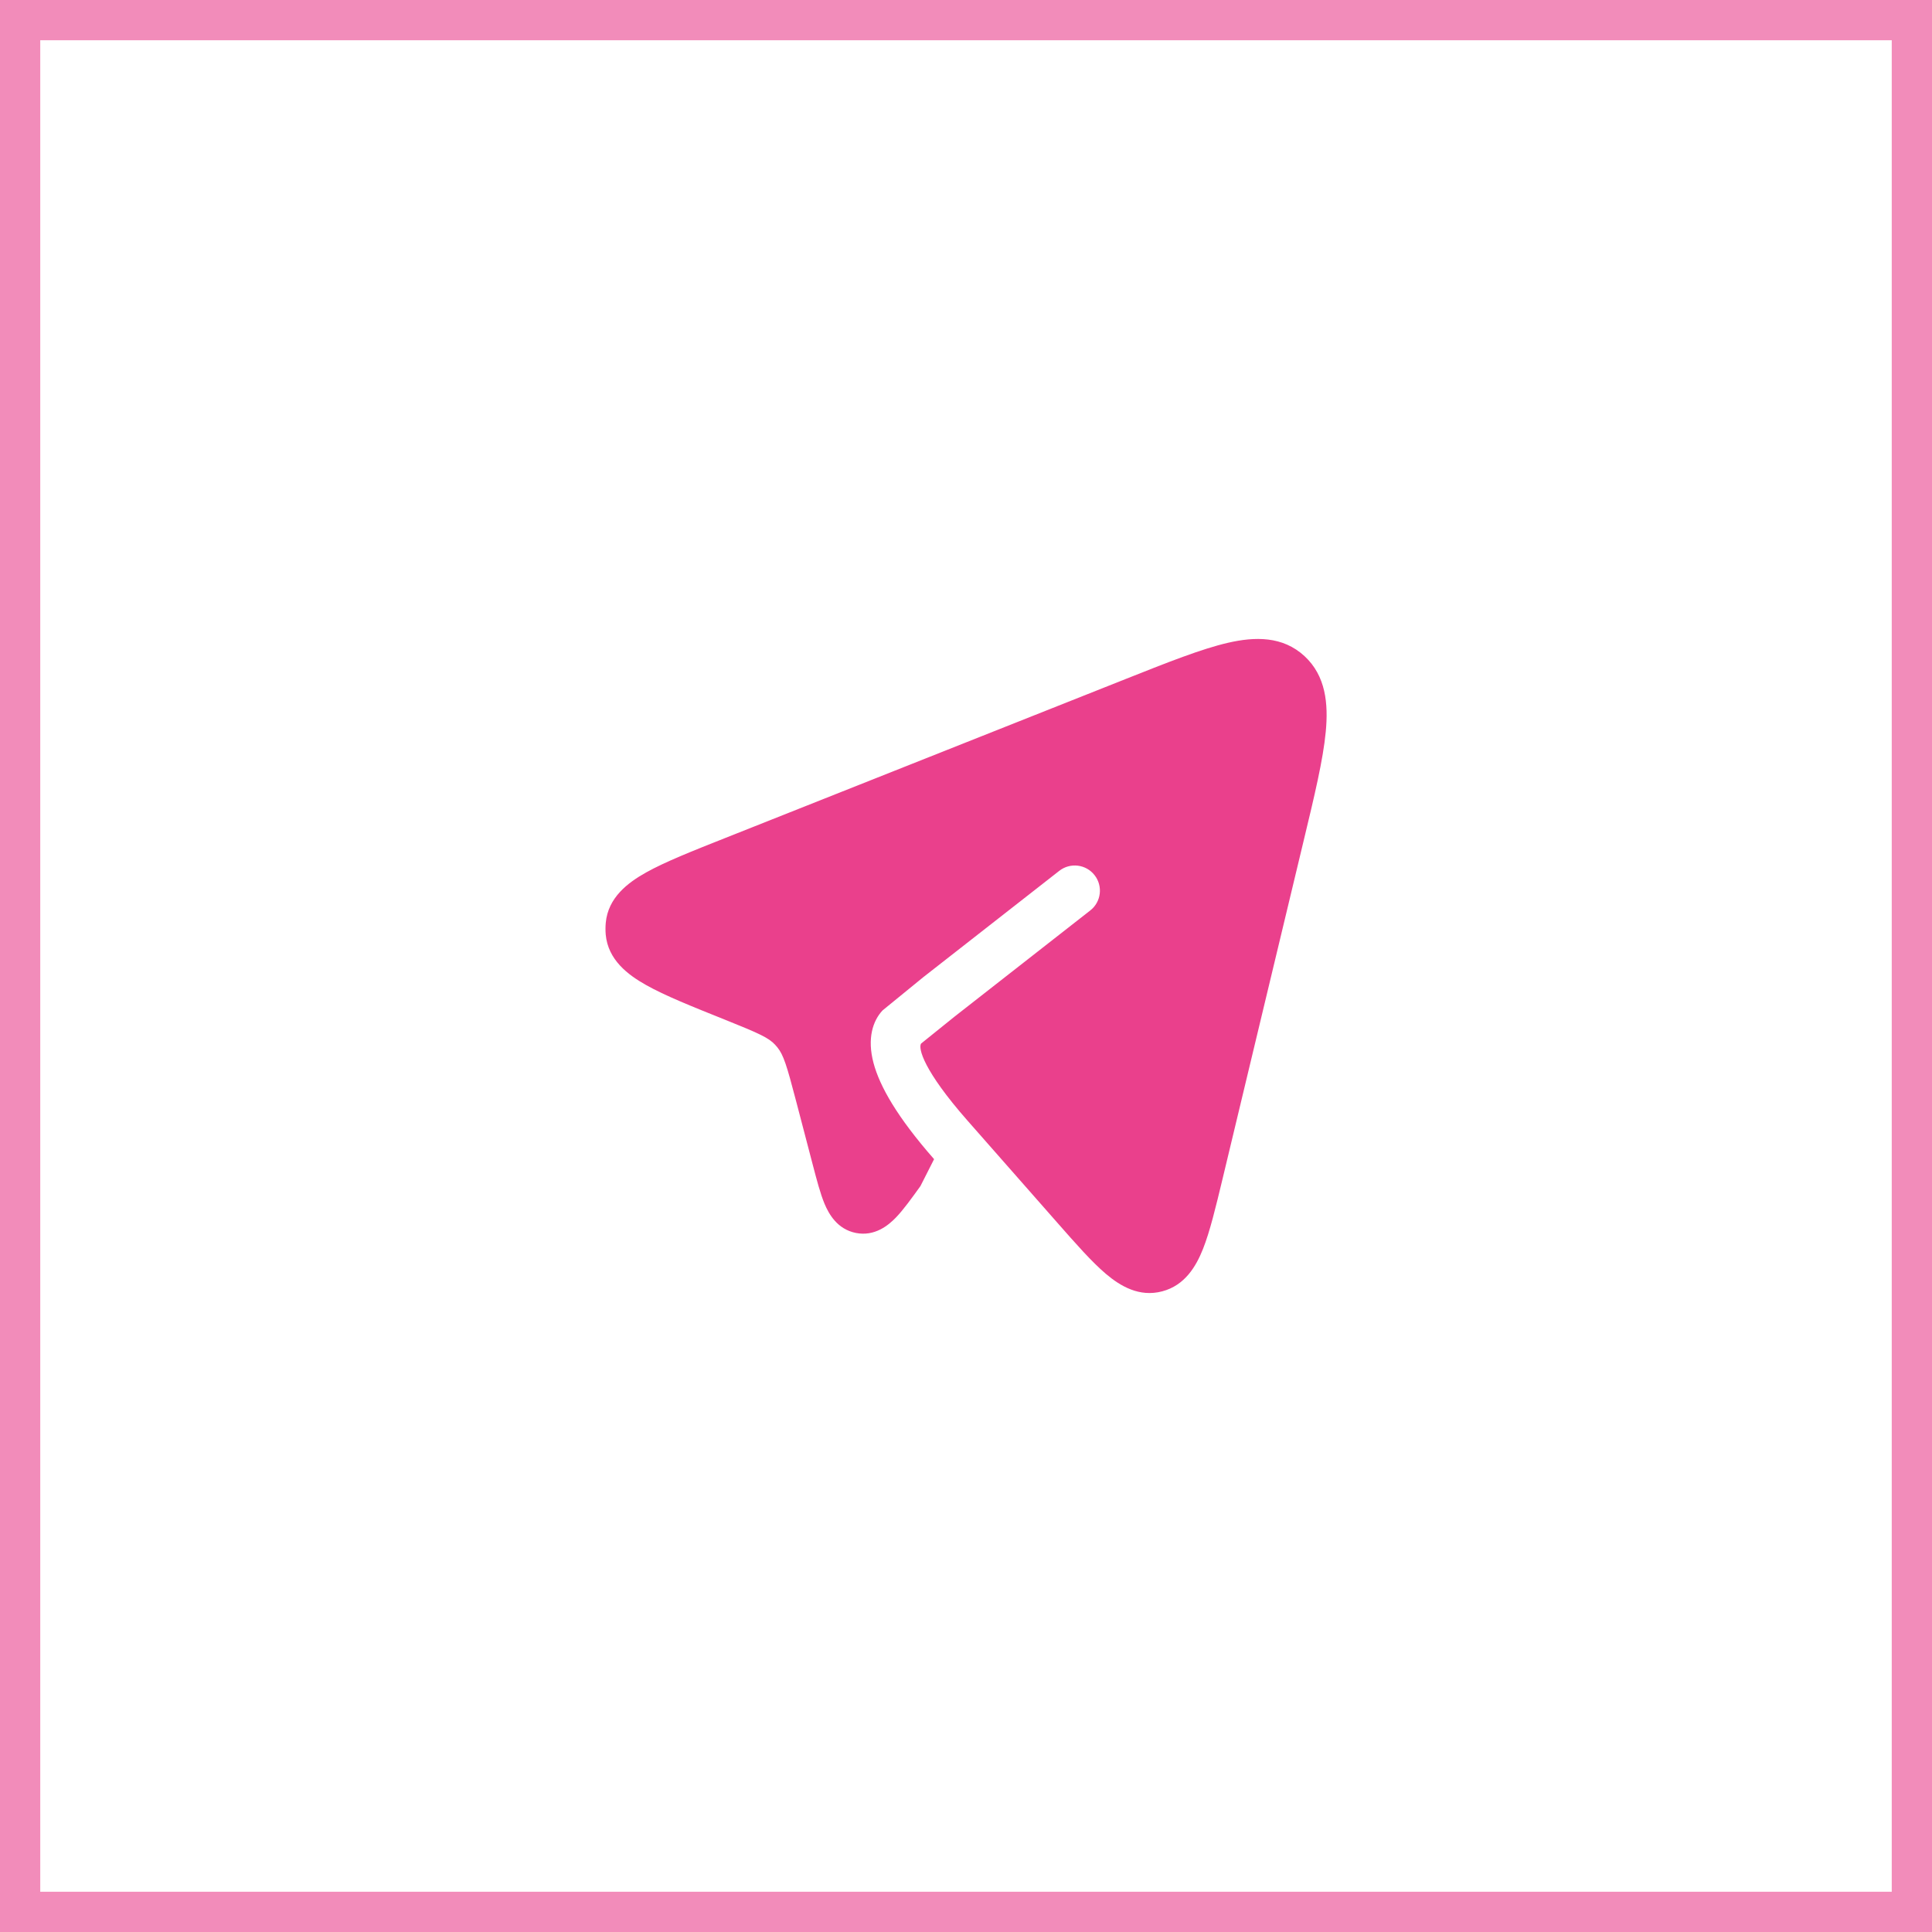 <?xml version="1.0" encoding="UTF-8"?> <svg xmlns="http://www.w3.org/2000/svg" width="48" height="48" viewBox="0 0 48 48" fill="none"><rect x="0.5" y="0.5" width="47" height="47" stroke="#EA408C" stroke-opacity="0.6"></rect><path d="M26.255 30.362L24.038 27.842C22.941 26.594 22.811 26.046 22.883 25.928L23.715 25.258L27.087 22.62C27.359 22.408 27.407 22.015 27.194 21.743C26.982 21.471 26.589 21.423 26.317 21.636L22.941 24.276L21.926 25.104C21.689 25.359 21.538 25.794 21.703 26.412C21.857 26.989 22.288 27.752 23.207 28.799L22.868 29.468C22.648 29.773 22.445 30.056 22.258 30.25C22.072 30.442 21.734 30.725 21.263 30.632C20.798 30.539 20.59 30.155 20.486 29.909C20.381 29.658 20.293 29.319 20.196 28.95L19.778 27.353C19.546 26.466 19.466 26.211 19.315 26.023C19.296 26 19.276 25.977 19.256 25.955C19.096 25.784 18.871 25.679 18.046 25.348L18.001 25.33C17.188 25.004 16.518 24.736 16.05 24.472C15.596 24.217 15.106 23.845 15.049 23.219C15.041 23.121 15.041 23.023 15.05 22.926C15.108 22.299 15.599 21.929 16.054 21.675C16.523 21.413 17.194 21.147 18.008 20.824L27.994 16.859C29.016 16.453 29.851 16.122 30.508 15.97C31.177 15.816 31.868 15.8 32.41 16.301C32.941 16.792 33.004 17.484 32.938 18.181C32.873 18.873 32.657 19.773 32.39 20.883L30.374 29.289C30.204 29.996 30.061 30.593 29.889 31.027C29.716 31.465 29.437 31.935 28.875 32.083C28.306 32.234 27.835 31.953 27.478 31.651C27.127 31.354 26.726 30.898 26.255 30.362Z" fill="#EA408C"></path></svg> 